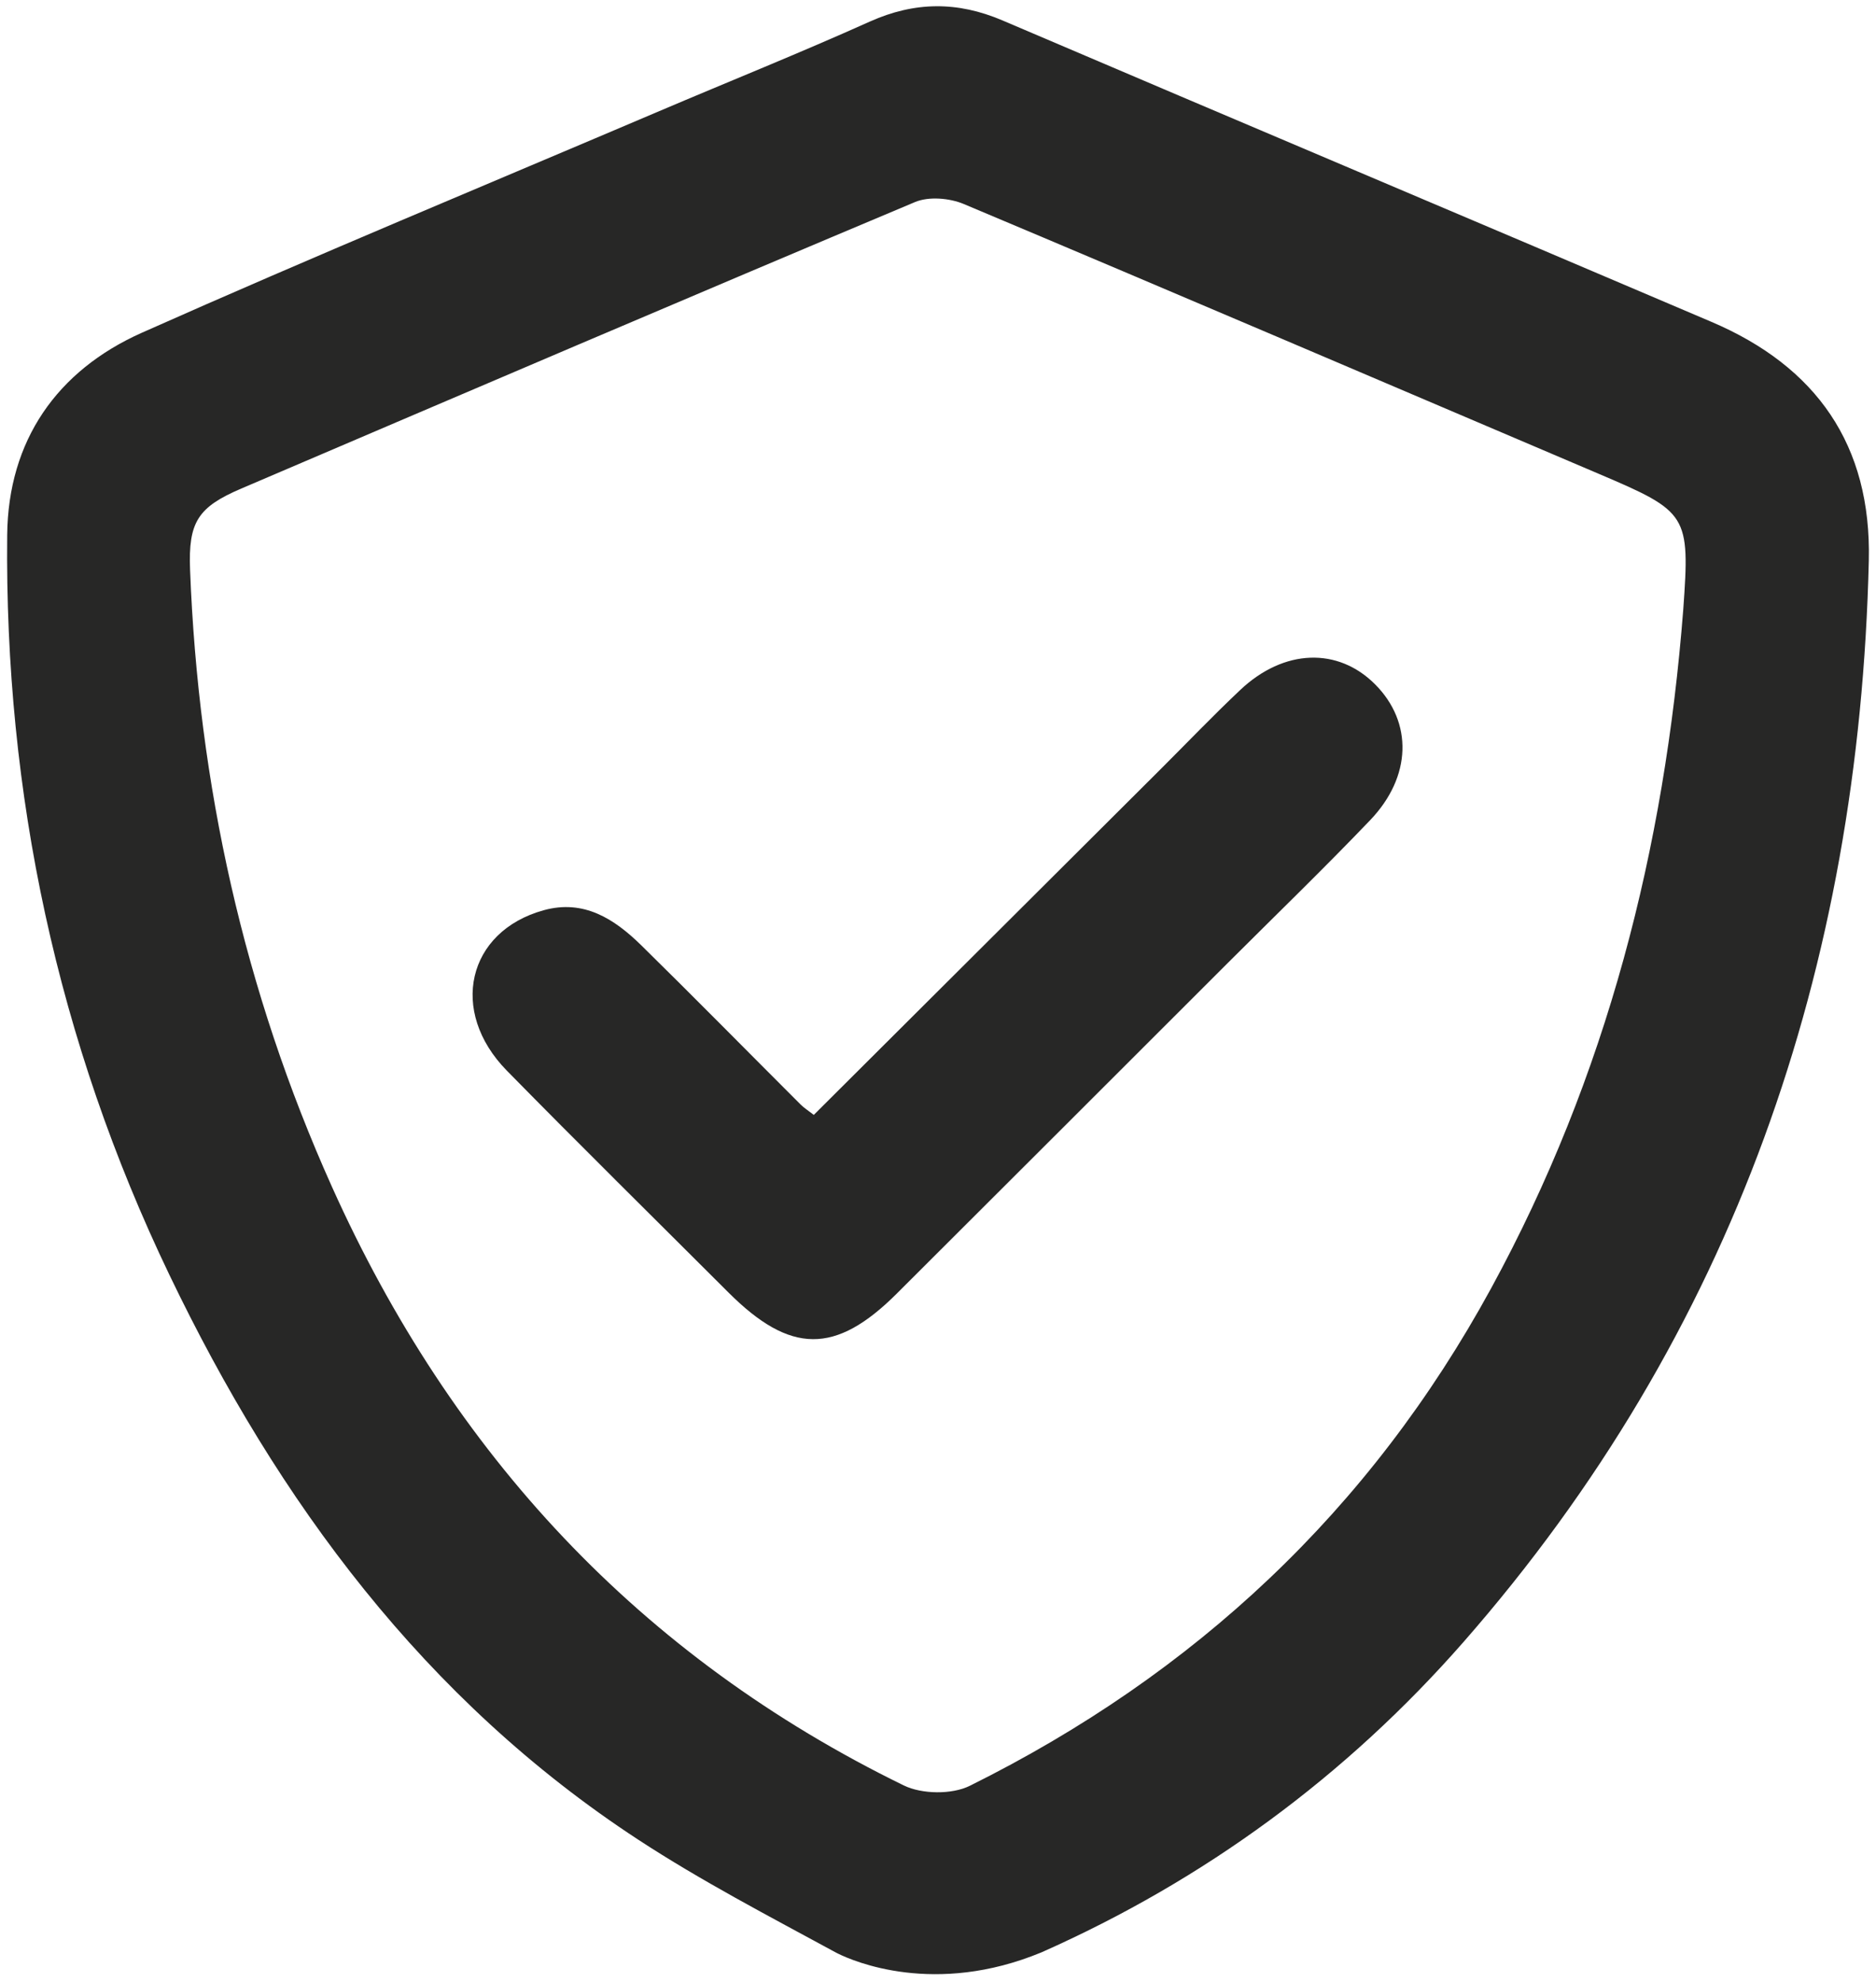 <svg width="266" height="281" xmlns="http://www.w3.org/2000/svg" data-name="Calque 1">
 <g>
  <title>Layer 1</title>
  <path class="cls-1" d="m242.68,45.637c-33.5,-14.29 -67.06,-28.44 -100.56,-42.75c-6.38,-2.72 -12.43,-2.67 -18.78,0.17c-9.86,4.43 -19.9,8.46 -29.84,12.69c-24.49,10.43 -49.08,20.61 -73.39,31.43c-12.05,5.37 -18.96,15.3 -19.09,28.69c-0.38,36.67 7.12,71.8 22.99,104.86c15.43,32.16 36.19,60.28 66.49,80.1c8.96,5.86 18.51,10.83 27.95,15.96c0,0 0.02,0 0.06,0.03c0.06,0.03 0.13,0.06 0.19,0.1c0.04,0.02 0.08,0.04 0.12,0.06c2.2,1.09 13.73,6.07 28.81,-0.16c0.02,-0.01 0.05,-0.02 0.07,-0.03c23.09,-10.25 43.17,-24.99 59.83,-44.01c38.32,-43.76 56.09,-95.54 57.45,-153.29c0.39,-16.41 -7.45,-27.52 -22.3,-33.85zm-4.01,40.79c-2.64,33.89 -10.82,66.11 -27.24,96.22c-17.19,31.51 -42.02,54.7 -73.92,70.54c-2.54,1.26 -6.79,1.2 -9.36,-0.05c-37.44,-18.28 -64.08,-47.04 -81.08,-84.87c-12.5,-27.82 -18.95,-57.07 -20.12,-87.5c-0.26,-6.76 1.11,-8.87 7.26,-11.5c31.82,-13.6 63.63,-27.21 95.53,-40.62c1.95,-0.82 4.9,-0.57 6.92,0.28c30.05,12.64 60.02,25.48 90.03,38.25c12.67,5.39 12.94,5.79 11.98,19.25z" fill="#272726" stroke-width="0px" id="svg_1"/>
  <path class="cls-1" d="m115.39,158.067c16.58,-16.53 32.86,-32.75 49.13,-48.97c3.77,-3.76 7.46,-7.62 11.34,-11.28c6.2,-5.85 13.88,-6.08 19.15,-0.76c5.31,5.36 5.18,13.04 -0.73,19.22c-6.56,6.86 -13.39,13.46 -20.11,20.17c-15.67,15.66 -31.34,31.32 -47.02,46.96c-8.68,8.66 -15.08,8.61 -23.86,-0.16c-10.49,-10.48 -21.05,-20.88 -31.43,-31.46c-8.26,-8.42 -5.61,-19.73 5.21,-22.73c5.71,-1.59 10.04,1.23 13.84,4.95c7.61,7.47 15.08,15.07 22.62,22.6c0.46,0.46 1.02,0.81 1.86,1.46z" fill="#272726" stroke-width="0px" id="svg_2"/>
 </g>

</svg>
